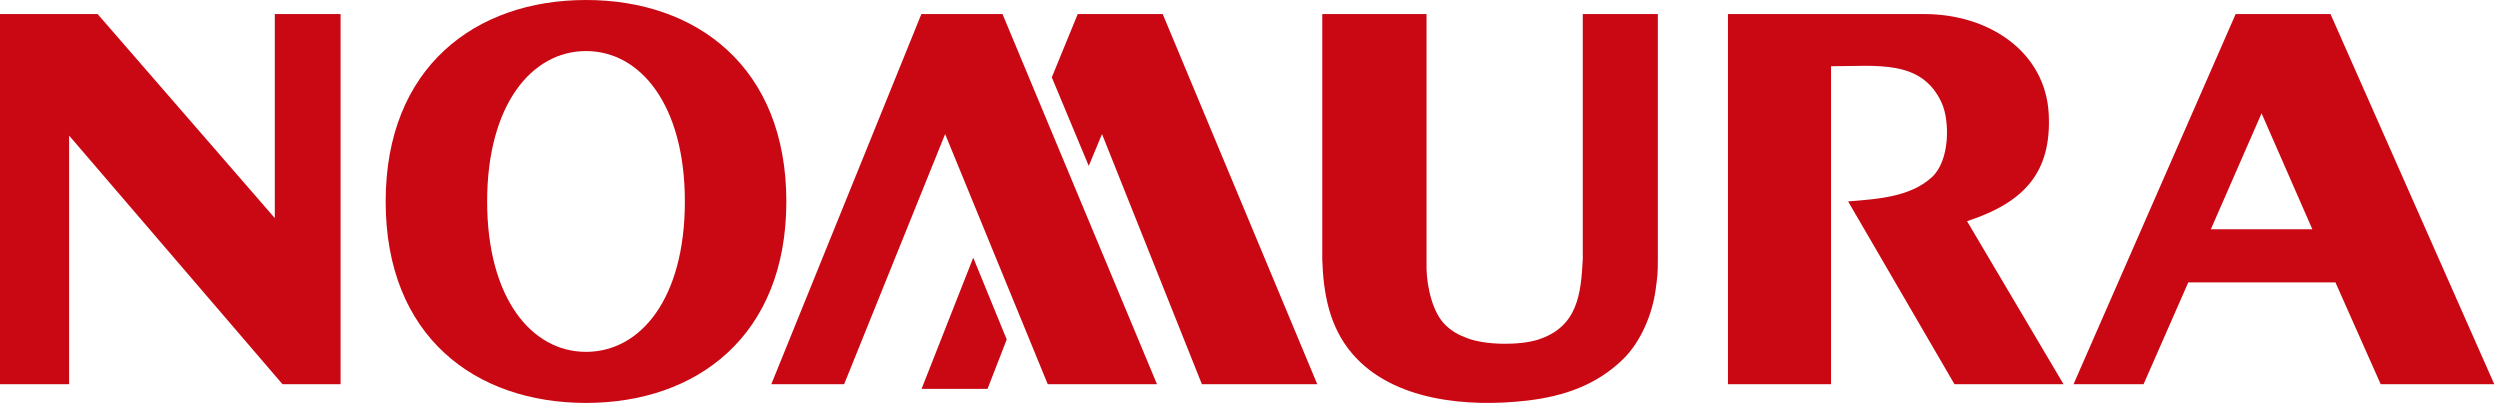 <svg width="272" height="44" viewBox="0 0 272 44" fill="none" xmlns="http://www.w3.org/2000/svg">
<path d="M41.96 21.921C41.96 7.314 51.721 0 63.759 0C75.798 0 85.554 7.314 85.554 21.921C85.554 36.553 75.798 43.838 63.759 43.838C51.721 43.838 41.96 36.621 41.96 21.921ZM63.759 38.282C69.698 38.282 74.513 32.484 74.513 21.917C74.513 11.451 69.698 5.555 63.759 5.555C57.818 5.555 53.001 11.451 53.001 21.917C52.999 32.414 57.816 38.282 63.759 38.282Z" fill="#C90813"/>
<path fill-rule="evenodd" clip-rule="evenodd" d="M0 1.529V41.799H7.518V14.748L30.734 41.799H37.055V1.529H29.898V23.728L10.621 1.529H0ZM243.24 1.529L225.602 41.799H233.22L238.083 30.727H254.097L259.018 41.799H271.376L253.559 1.529H243.24ZM240.541 24.942L246.059 12.326L251.582 24.942H240.541ZM172.208 28.174C172.008 31.902 171.698 35.591 167.282 36.97C165.317 37.579 161.695 37.566 159.657 36.802C158.681 36.431 158.072 36.116 157.312 35.41C155.843 34.053 155.262 31.169 155.207 29.29V1.529H143.862V28.174C143.971 31.858 144.603 35.558 147.161 38.523C151.559 43.613 159.621 44.339 166.139 43.586C170.19 43.116 173.744 41.861 176.589 39.077C178.556 37.155 179.783 34.124 180.134 31.514C180.339 29.998 180.373 29.749 180.373 28.174V1.529H172.206V28.174H172.208ZM199.216 7.207C204.181 7.207 209.112 6.421 211.273 11.229C212.125 13.127 212.181 17.438 210.196 19.271C207.831 21.451 204.204 21.663 201.072 21.912L212.645 41.799H224.512L214.014 24.064C220.273 22.021 223.212 18.727 222.903 12.433C222.567 5.636 216.406 1.529 209.361 1.529H188.002V41.799H199.216V7.207ZM125.879 41.799L109.072 1.529H100.246L83.92 41.799H91.842L102.83 14.585L113.994 41.799H125.879ZM126.503 1.529H117.257L114.436 8.415L118.457 18.054L119.899 14.585L130.765 41.799H143.317L126.503 1.529Z" fill="#C90813"/>
<path fill-rule="evenodd" clip-rule="evenodd" d="M105.89 28.036L100.267 42.309H107.444L109.531 36.934L105.89 28.036Z" fill="#C90813"/>
</svg>
